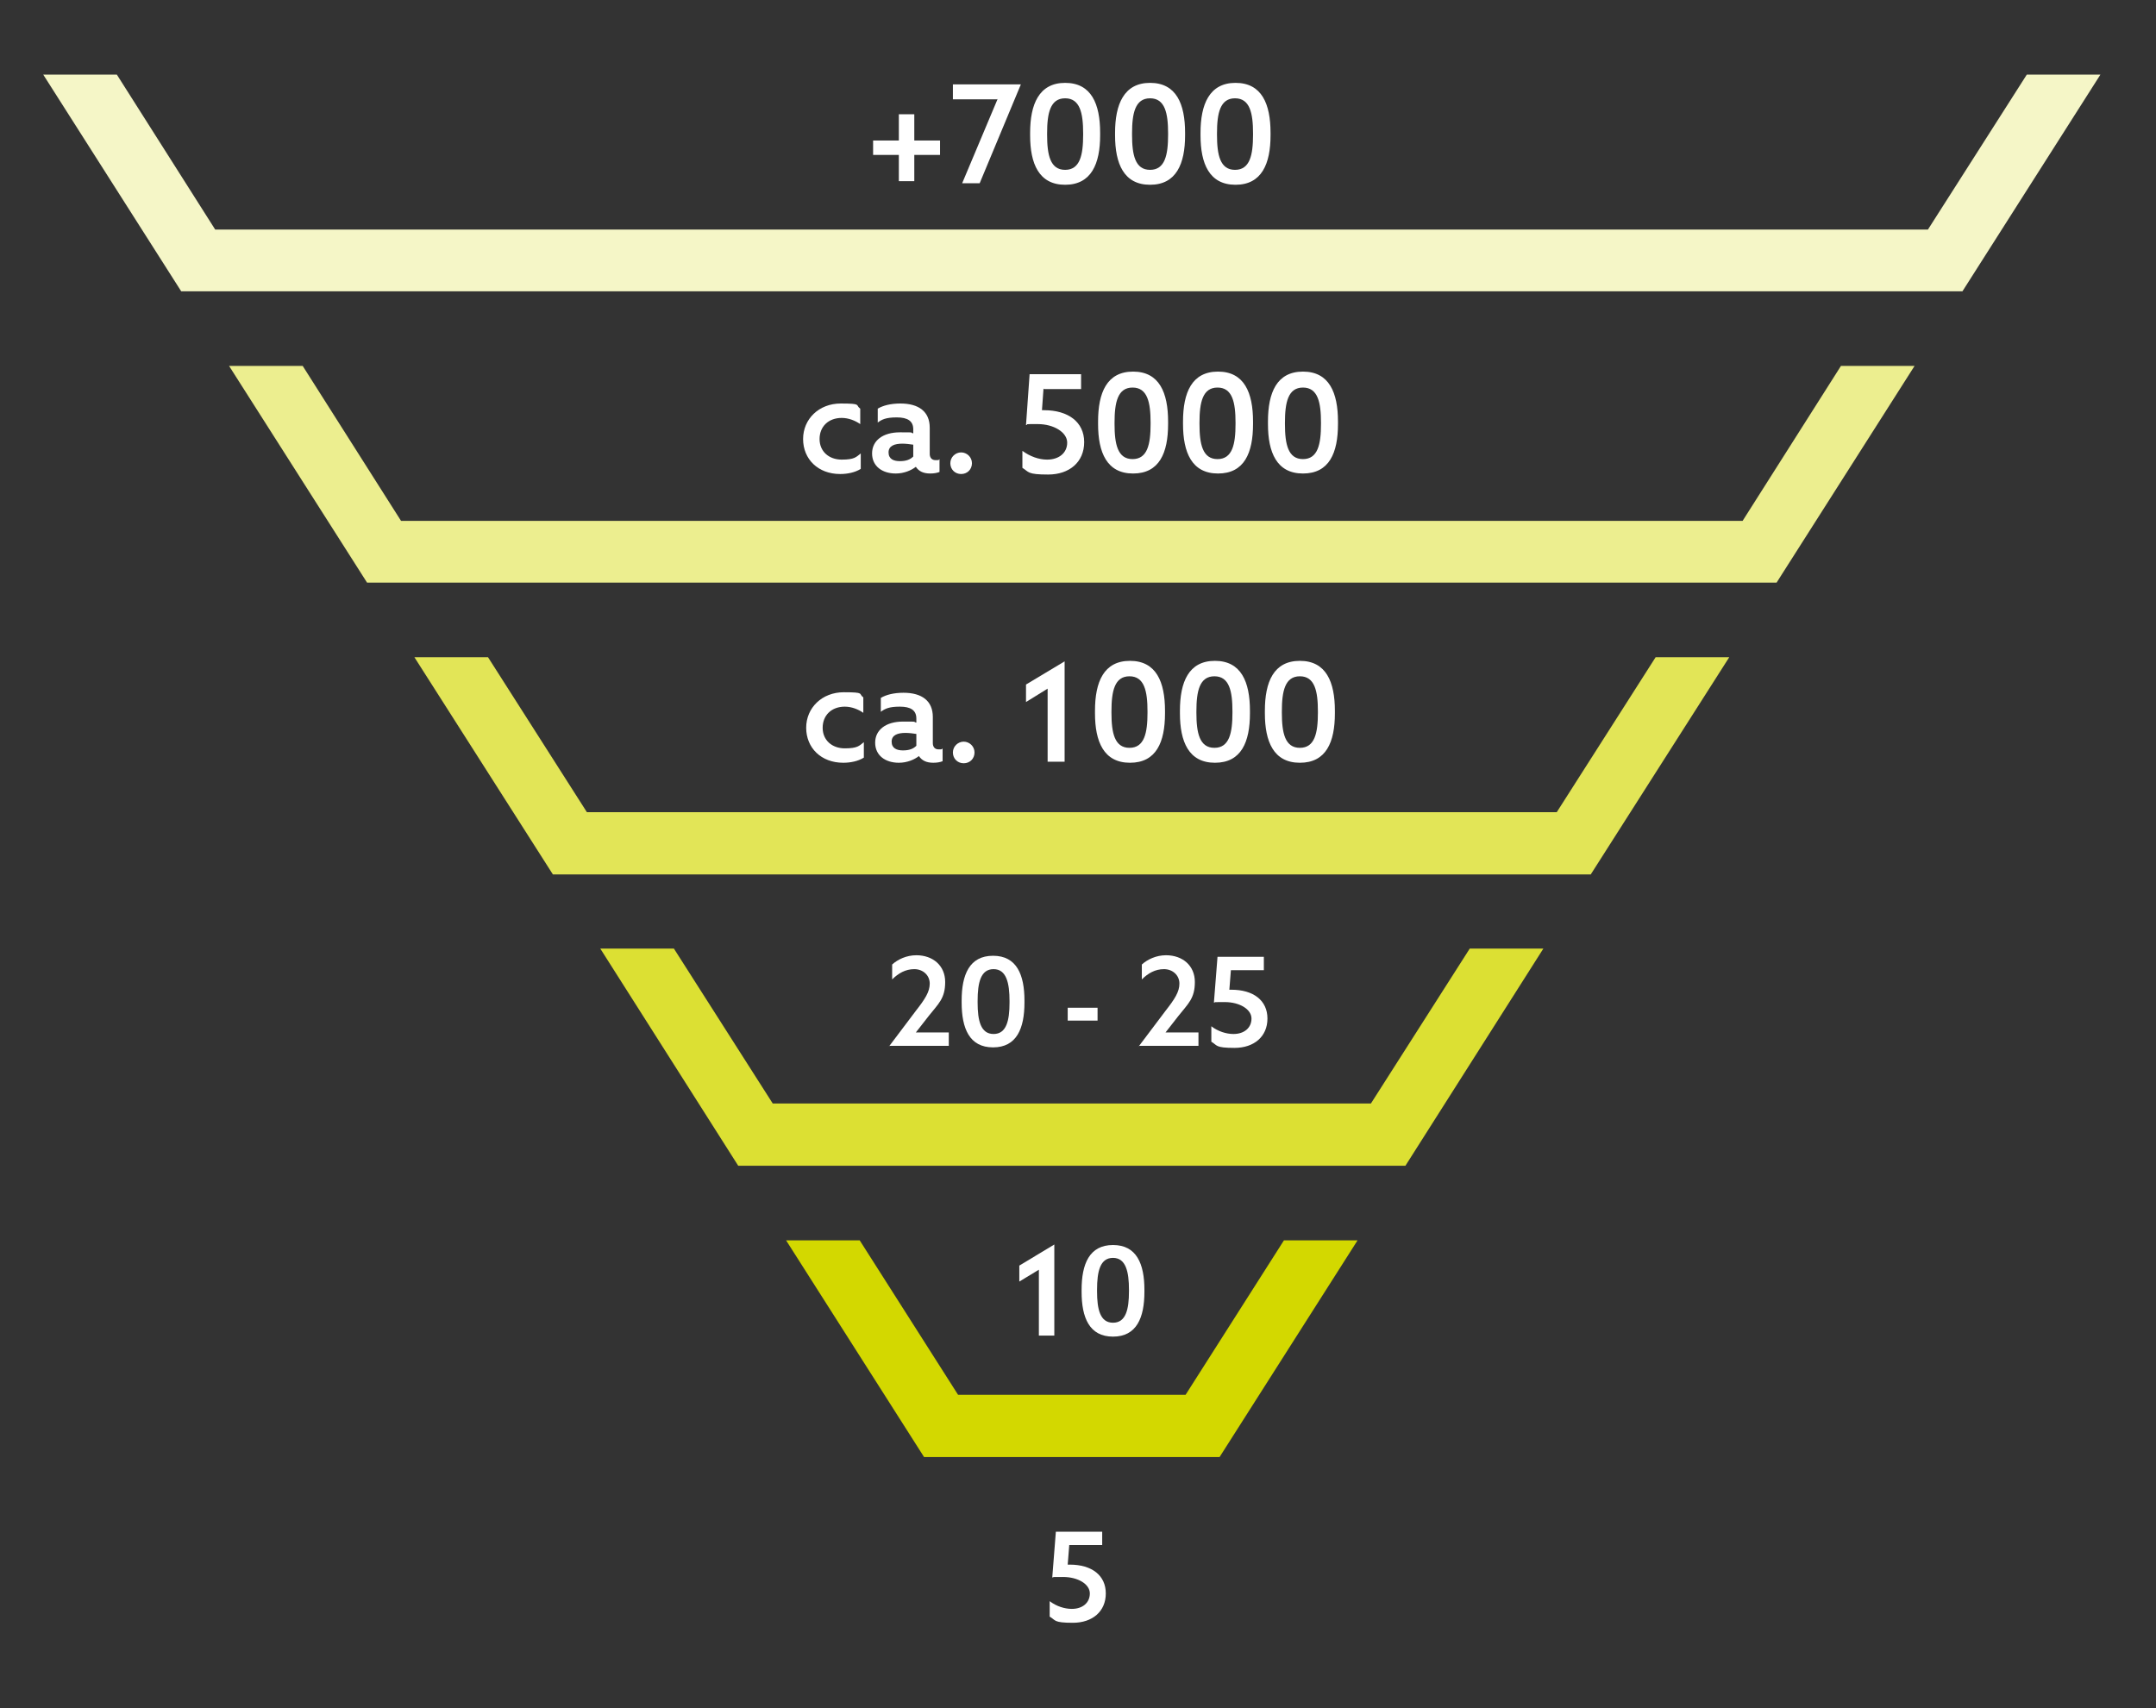 <?xml version="1.0" encoding="UTF-8"?>
<svg id="Ebene_1" xmlns="http://www.w3.org/2000/svg" version="1.1" viewBox="0 0 418.8 331.9">
  <rect x="0" y="0" width="418.8" height="331.9" fill="#333333" stroke="none"/>
  <!-- Generator: Adobe Illustrator 29.2.1, SVG Export Plug-In . SVG Version: 2.1.0 Build 116)  -->
  <defs>
    <style>
      .st0 {
        fill: #d3d800;
      }

      .st1 {
        fill: #ecee8f;
      }

      .st2 {
        fill: #dce033;
      }

      .st3 {
        fill: #fff;
      }

      .st4 {
        fill: #e2e557;
      }

      .st5 {
        fill: #f5f6c7;
      }
    </style>
  </defs>
  <g>
    <path class="st3" d="M174.6,30.1h-5v-2.8h5v-5.1h3v5.1h5v2.8h-5v5.1h-3v-5.1Z"/>
    <path class="st3" d="M193.7,19.3h-8.6v-2.9h13.2s-8,19.2-8,19.2h-3.4l6.9-16.4h0Z"/>
    <path class="st3" d="M200.1,26.3v-.5c0-5.5,1.7-9.7,6.8-9.7s6.8,4.1,6.8,9.7v.5c0,5.5-1.7,9.6-6.8,9.6s-6.8-4.1-6.8-9.6ZM210.4,26.2v-.3c0-3.9-.6-6.8-3.5-6.8s-3.5,2.9-3.5,6.8v.3c0,3.9.6,6.8,3.5,6.8s3.5-2.9,3.5-6.8Z"/>
    <path class="st3" d="M216.6,26.3v-.5c0-5.5,1.7-9.7,6.8-9.7s6.8,4.1,6.8,9.7v.5c0,5.5-1.7,9.6-6.8,9.6s-6.8-4.1-6.8-9.6ZM226.9,26.2v-.3c0-3.9-.6-6.8-3.5-6.8s-3.5,2.9-3.5,6.8v.3c0,3.9.6,6.8,3.5,6.8s3.5-2.9,3.5-6.8Z"/>
    <path class="st3" d="M233.2,26.3v-.5c0-5.5,1.7-9.7,6.8-9.7s6.8,4.1,6.8,9.7v.5c0,5.5-1.7,9.6-6.8,9.6s-6.8-4.1-6.8-9.6ZM243.4,26.2v-.3c0-3.9-.6-6.8-3.5-6.8s-3.5,2.9-3.5,6.8v.3c0,3.9.6,6.8,3.5,6.8s3.5-2.9,3.5-6.8Z"/>
  </g>
  <g>
    <path class="st3" d="M163.2,92.1c-4.3,0-7.2-2.9-7.2-6.8s3.1-6.9,7.3-6.9,2.8.3,3.8,1v3c-1-.7-2.3-1.2-3.6-1.2-2.6,0-4.3,1.7-4.3,4.1s1.8,4,4.3,4,2.8-.5,3.7-1.2v3c-1.1.7-2.6,1-4,1h0Z"/>
    <path class="st3" d="M180.7,92c-1.3,0-2.2-.4-2.8-1.3h0c-.9.7-2.3,1.3-3.9,1.3-2.6,0-4.6-1.4-4.6-3.9s2.1-4.1,5.4-4.1,1.7,0,2.6.2v-.8c0-1.6-1.1-2.3-3.2-2.3s-2.9.4-3.7,1v-2.7c1-.6,2.5-1,4.4-1,3.6,0,5.7,1.6,5.7,4.7v5.1c0,.6.3,1.2,1.1,1.2s.6,0,.8-.2v2.5c-.5.2-1.1.3-1.8.3h0ZM177.4,88.7v-2.3c-.6-.1-1.5-.2-2.1-.2-1.5,0-2.7.4-2.7,1.7s1,1.7,2.2,1.7,2-.3,2.6-.9h0Z"/>
    <path class="st3" d="M184.6,90c0-1.2,1-2.1,2.1-2.1s2.1.9,2.1,2.1-.9,2.1-2.1,2.1-2.1-.9-2.1-2.1Z"/>
    <path class="st3" d="M202.7,75.5l-.3,4.2h.4c4.7,0,7.8,2.3,7.8,6.2s-2.9,6.3-7,6.3-3.7-.5-5-1.3v-3.3c1.5,1.1,3.2,1.7,4.8,1.7,2.3,0,3.9-1.3,3.9-3.3s-2.6-3.6-5.7-3.6-1.6,0-2.3.2l.7-9.9h10v2.9h-7.2,0Z"/>
    <path class="st3" d="M213.3,82.4v-.5c0-5.6,1.7-9.7,6.8-9.7s6.8,4.1,6.8,9.7v.5c0,5.6-1.7,9.6-6.8,9.6s-6.8-4.1-6.8-9.6ZM223.5,82.4v-.3c0-3.9-.6-6.8-3.5-6.8s-3.5,2.9-3.5,6.8v.3c0,3.9.6,6.8,3.5,6.8s3.5-2.9,3.5-6.8Z"/>
    <path class="st3" d="M229.8,82.4v-.5c0-5.6,1.7-9.7,6.8-9.7s6.8,4.1,6.8,9.7v.5c0,5.6-1.7,9.6-6.8,9.6s-6.8-4.1-6.8-9.6ZM240,82.4v-.3c0-3.9-.6-6.8-3.5-6.8s-3.5,2.9-3.5,6.8v.3c0,3.9.6,6.8,3.5,6.8s3.5-2.9,3.5-6.8Z"/>
    <path class="st3" d="M246.3,82.4v-.5c0-5.6,1.7-9.7,6.8-9.7s6.8,4.1,6.8,9.7v.5c0,5.6-1.7,9.6-6.8,9.6s-6.8-4.1-6.8-9.6ZM256.6,82.4v-.3c0-3.9-.6-6.8-3.5-6.8s-3.5,2.9-3.5,6.8v.3c0,3.9.6,6.8,3.5,6.8s3.5-2.9,3.5-6.8Z"/>
  </g>
  <g>
    <path class="st3" d="M163.8,148.2c-4.3,0-7.2-2.9-7.2-6.8s3.1-6.9,7.3-6.9,2.8.3,3.8,1v3c-1-.7-2.3-1.2-3.6-1.2-2.6,0-4.3,1.7-4.3,4.1s1.8,4,4.3,4,2.8-.5,3.7-1.2v3c-1.1.7-2.6,1-4,1h0Z"/>
    <path class="st3" d="M181.3,148.2c-1.3,0-2.2-.4-2.8-1.3h0c-.9.7-2.3,1.3-3.9,1.3-2.6,0-4.6-1.4-4.6-3.9s2.1-4.1,5.4-4.1,1.7,0,2.6.2v-.8c0-1.6-1.1-2.3-3.2-2.3s-2.9.4-3.7,1v-2.7c1-.6,2.5-1,4.4-1,3.6,0,5.7,1.6,5.7,4.7v5.1c0,.6.3,1.2,1.1,1.2s.6,0,.8-.2v2.5c-.5.2-1.1.3-1.8.3h0ZM178,144.9v-2.3c-.6-.1-1.5-.2-2.1-.2-1.5,0-2.7.4-2.7,1.7s1,1.7,2.2,1.7,2-.3,2.6-.9h0Z"/>
    <path class="st3" d="M185.1,146.2c0-1.2,1-2.1,2.1-2.1s2.1.9,2.1,2.1-.9,2.1-2.1,2.1-2.1-.9-2.1-2.1Z"/>
    <path class="st3" d="M203.5,133.8l-4.2,2.6v-3.4l7.5-4.5v19.5h-3.3v-14.2h0Z"/>
    <path class="st3" d="M212.7,138.6v-.5c0-5.6,1.7-9.7,6.8-9.7s6.8,4.1,6.8,9.7v.5c0,5.6-1.7,9.6-6.8,9.6s-6.8-4.1-6.8-9.6ZM222.9,138.5v-.3c0-3.9-.6-6.8-3.5-6.8s-3.5,2.9-3.5,6.8v.3c0,3.9.6,6.8,3.5,6.8s3.5-2.9,3.5-6.8Z"/>
    <path class="st3" d="M229.2,138.6v-.5c0-5.6,1.7-9.7,6.8-9.7s6.8,4.1,6.8,9.7v.5c0,5.6-1.7,9.6-6.8,9.6s-6.8-4.1-6.8-9.6ZM239.4,138.5v-.3c0-3.9-.6-6.8-3.5-6.8s-3.5,2.9-3.5,6.8v.3c0,3.9.6,6.8,3.5,6.8s3.5-2.9,3.5-6.8Z"/>
    <path class="st3" d="M245.7,138.6v-.5c0-5.6,1.7-9.7,6.8-9.7s6.8,4.1,6.8,9.7v.5c0,5.6-1.7,9.6-6.8,9.6s-6.8-4.1-6.8-9.6h0ZM256,138.5v-.3c0-3.9-.6-6.8-3.5-6.8s-3.5,2.9-3.5,6.8v.3c0,3.9.6,6.8,3.5,6.8s3.5-2.9,3.5-6.8Z"/>
  </g>
  <polygon class="st5" points="374.5 44.6 41.8 44.6 22.7 14.5 8.4 14.5 35.2 56.6 38.2 56.6 366.9 56.6 376.8 56.6 381.2 56.6 408 14.5 393.7 14.5 374.5 44.6"/>
  <polygon class="st1" points="338.5 101.2 77.9 101.2 58.8 71.1 44.5 71.1 71.3 113.2 73.9 113.2 85.6 113.2 341 113.2 345.1 113.2 371.9 71.1 357.6 71.1 338.5 101.2"/>
  <polygon class="st4" points="302.4 157.8 114 157.8 94.8 127.7 80.5 127.7 107.4 169.9 109.6 169.9 121.7 169.9 294.7 169.9 306.7 169.9 309 169.9 335.9 127.7 321.6 127.7 302.4 157.8"/>
  <polygon class="st0" points="230.3 271 186.1 271 167 241 152.7 241 179.5 283.1 181.2 283.1 222.6 283.1 236 283.1 236.9 283.1 263.7 241 249.4 241 230.3 271"/>
  <polygon class="st2" points="266.3 214.4 150.1 214.4 130.9 184.3 116.6 184.3 143.4 226.5 144.6 226.5 157.7 226.5 268.6 226.5 273 226.5 299.8 184.3 285.5 184.3 266.3 214.4"/>
  <g>
    <path class="st3" d="M172.7,203.3h0s5.2-6.9,5.2-6.9c1.8-2.3,2.7-3.7,2.7-5.3s-1.3-2.8-3-2.8-3.1.8-4.3,2v-2.9c1.1-1,2.8-1.8,4.7-1.8,3.2,0,5.6,2,5.6,5.2s-1.3,4.2-3.2,6.6l-2.5,3.2h0s6.4,0,6.4,0v2.6h-11.6Z"/>
    <path class="st3" d="M186.8,194.8v-.4c0-5,1.5-8.7,6.1-8.7s6.1,3.7,6.1,8.7v.4c0,5-1.5,8.7-6.1,8.7s-6.1-3.7-6.1-8.7ZM196.1,194.8v-.3c0-3.5-.6-6.2-3.1-6.2s-3.1,2.6-3.1,6.2v.3c0,3.5.6,6.1,3.1,6.1s3.1-2.6,3.1-6.1Z"/>
    <path class="st3" d="M207.4,195.8h5.8v2.5h-5.8v-2.5Z"/>
    <path class="st3" d="M221.2,203.3h0s5.2-6.9,5.2-6.9c1.8-2.3,2.7-3.7,2.7-5.3s-1.3-2.8-3-2.8-3.1.8-4.3,2v-2.9c1.1-1,2.8-1.8,4.7-1.8,3.2,0,5.6,2,5.6,5.2s-1.3,4.2-3.2,6.6l-2.5,3.2h0s6.4,0,6.4,0v2.6h-11.6Z"/>
    <path class="st3" d="M239.1,188.5l-.3,3.8h.4c4.3,0,7,2.1,7,5.6s-2.6,5.7-6.4,5.7-3.3-.5-4.5-1.2v-3c1.3,1,2.9,1.5,4.3,1.5,2.1,0,3.5-1.2,3.5-3s-2.3-3.2-5.2-3.2-1.4,0-2.1.1l.7-8.9h9v2.6h-6.5Z"/>
  </g>
  <g>
    <path class="st3" d="M201.8,246.7l-3.8,2.3v-3.1l6.8-4.1v17.7h-3v-12.8Z"/>
    <path class="st3" d="M210.1,251v-.4c0-5,1.5-8.7,6.1-8.7s6.1,3.7,6.1,8.7v.4c0,5-1.5,8.7-6.1,8.7s-6.1-3.7-6.1-8.7ZM219.3,250.9v-.3c0-3.5-.6-6.2-3.1-6.2s-3.1,2.6-3.1,6.2v.3c0,3.5.6,6.1,3.1,6.1s3.1-2.6,3.1-6.1Z"/>
  </g>
  <path class="st3" d="M207.7,300.2l-.3,3.8h.4c4.3,0,7,2.1,7,5.6s-2.6,5.7-6.4,5.7-3.3-.5-4.5-1.2v-3c1.3,1,2.9,1.5,4.3,1.5,2.1,0,3.5-1.2,3.5-3s-2.3-3.2-5.2-3.2-1.4,0-2.1.1l.7-8.9h9v2.6h-6.5Z"/>
</svg>